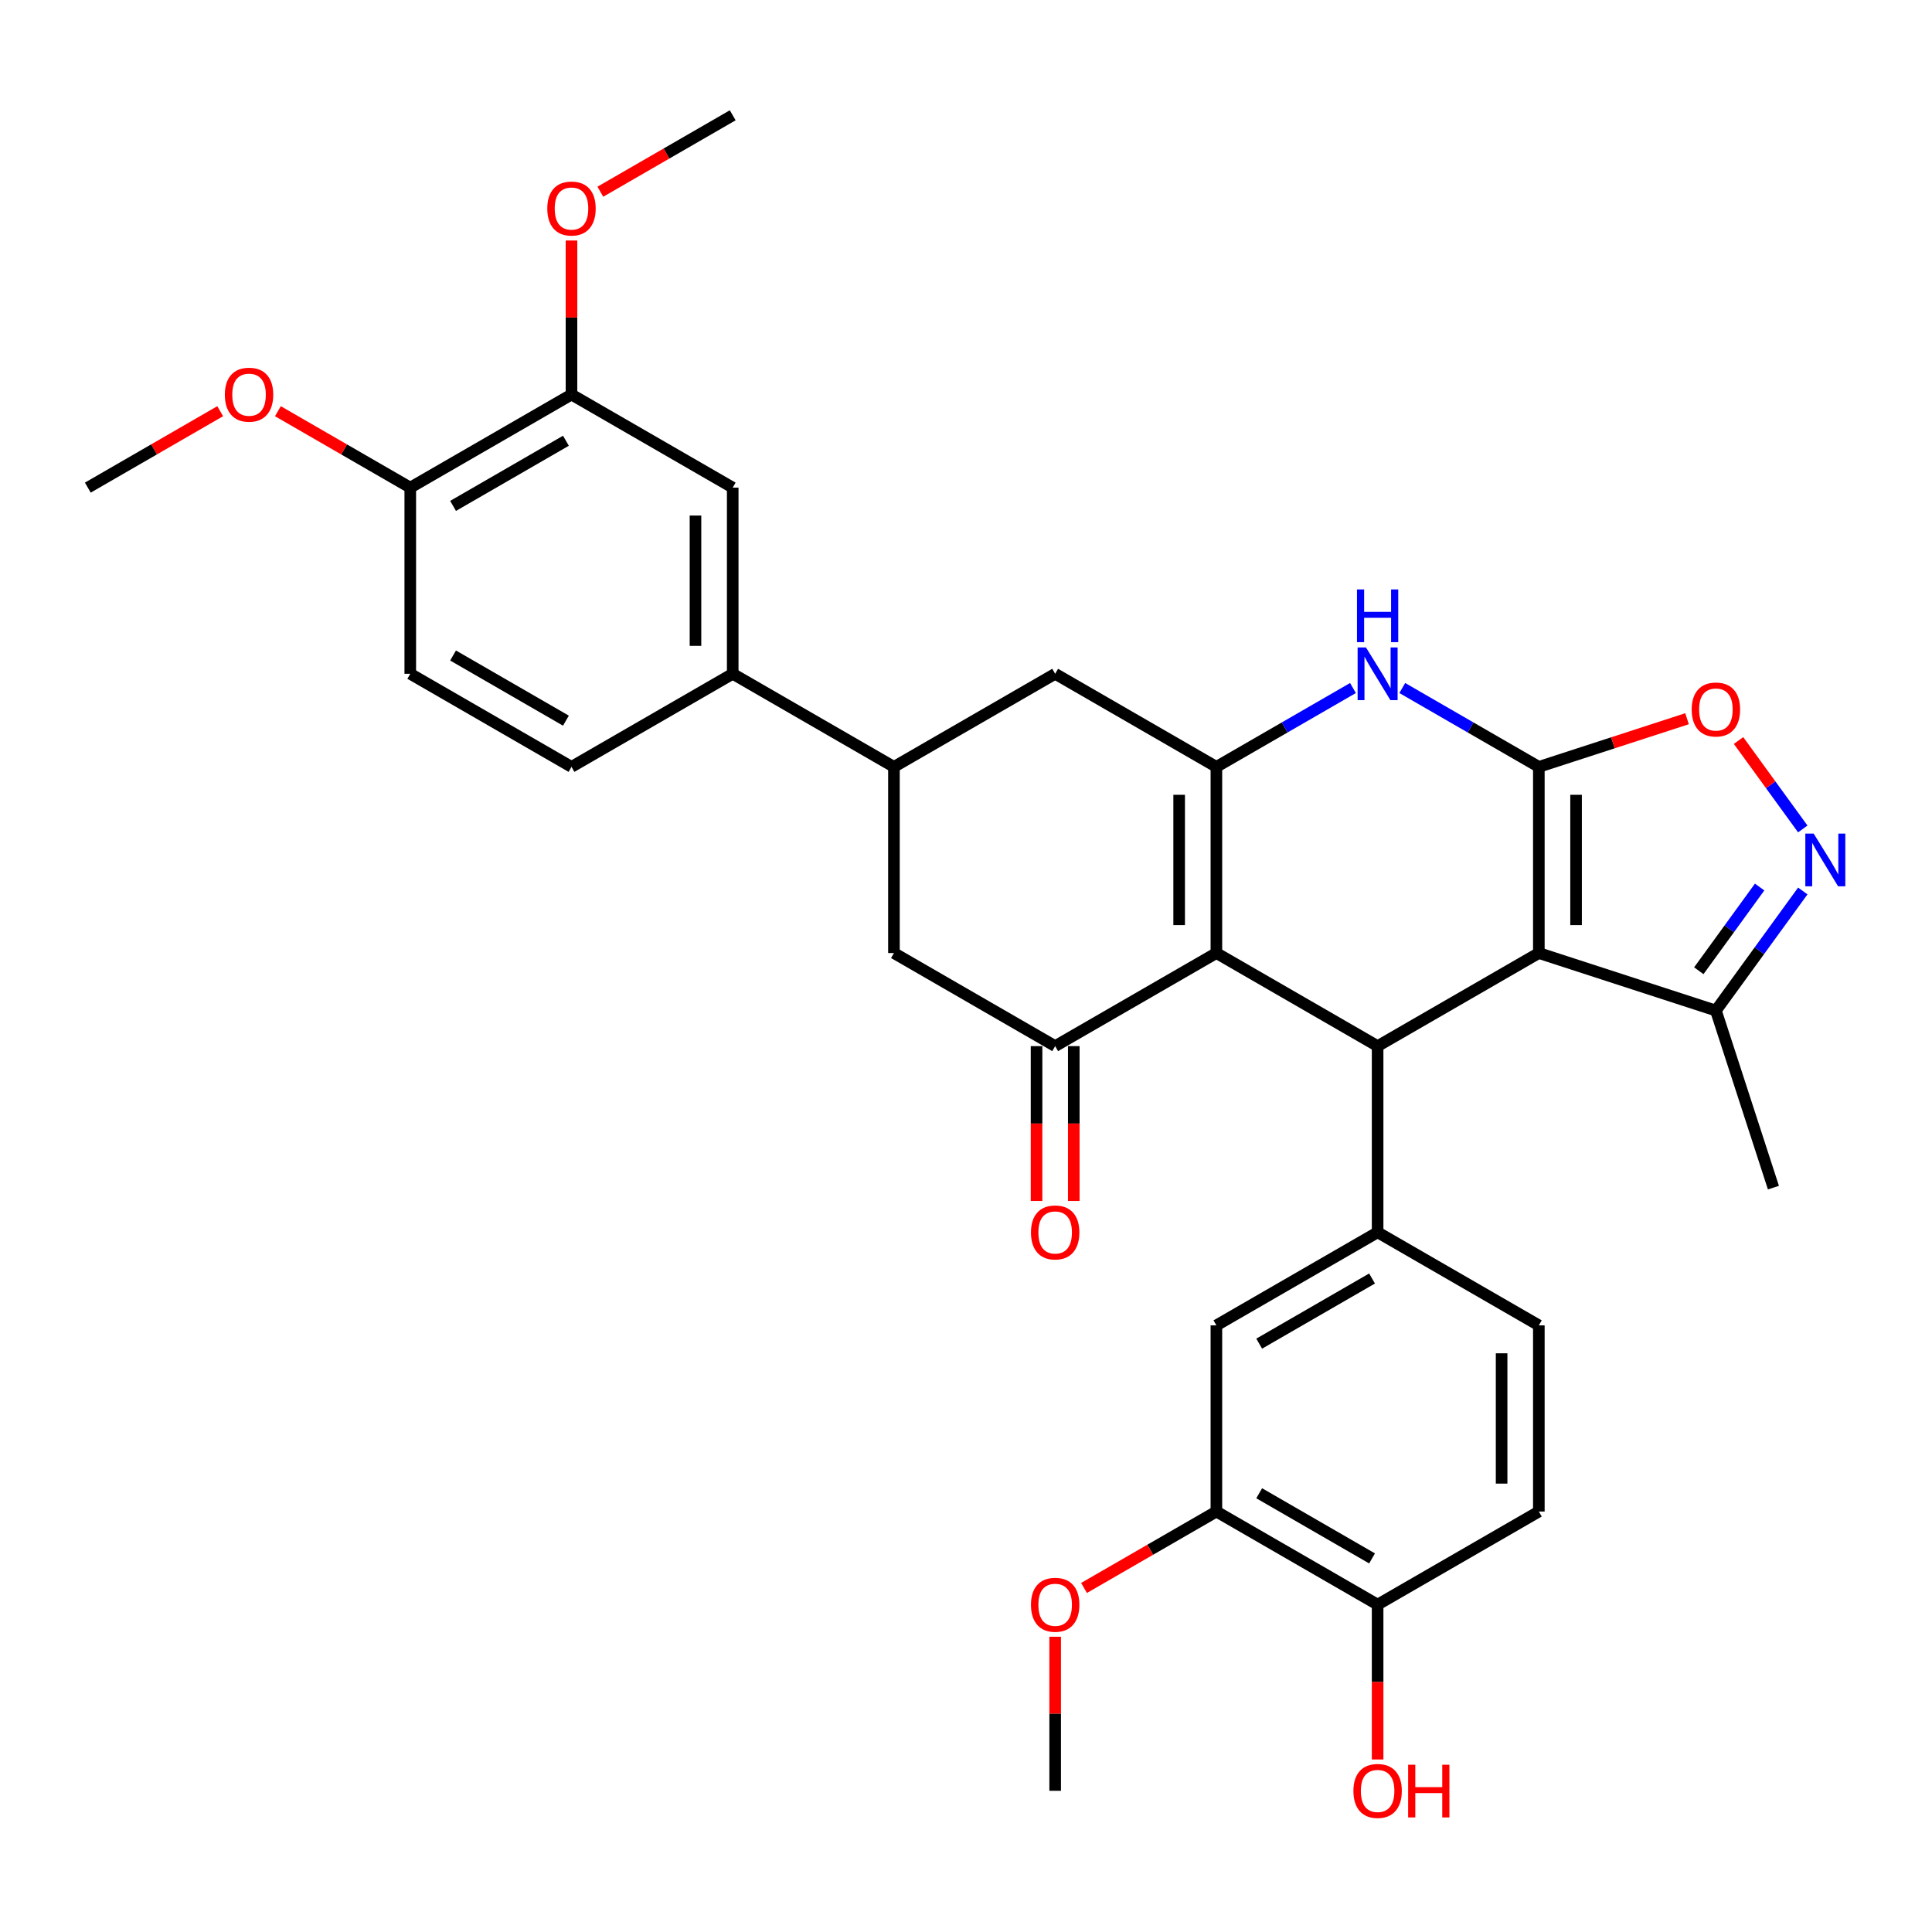 <?xml version='1.0' encoding='iso-8859-1'?>
<svg version='1.1' baseProfile='full'
              xmlns='http://www.w3.org/2000/svg'
                      xmlns:rdkit='http://www.rdkit.org/xml'
                      xmlns:xlink='http://www.w3.org/1999/xlink'
                  xml:space='preserve'
width='1000px' height='1000px' viewBox='0 0 1000 1000'>
<!-- END OF HEADER -->
<rect style='opacity:1.0;fill:#FFFFFF;stroke:none' width='1000' height='1000' x='0' y='0'> </rect>
<path class='bond-0' d='M 796.501,396.932 L 796.501,493.292' style='fill:none;fill-rule:evenodd;stroke:#000000;stroke-width:6px;stroke-linecap:butt;stroke-linejoin:miter;stroke-opacity:1' />
<path class='bond-0' d='M 815.773,411.386 L 815.773,478.838' style='fill:none;fill-rule:evenodd;stroke:#000000;stroke-width:6px;stroke-linecap:butt;stroke-linejoin:miter;stroke-opacity:1' />
<path class='bond-4' d='M 796.501,396.932 L 761.155,376.525' style='fill:none;fill-rule:evenodd;stroke:#000000;stroke-width:6px;stroke-linecap:butt;stroke-linejoin:miter;stroke-opacity:1' />
<path class='bond-4' d='M 761.155,376.525 L 725.81,356.119' style='fill:none;fill-rule:evenodd;stroke:#0000FF;stroke-width:6px;stroke-linecap:butt;stroke-linejoin:miter;stroke-opacity:1' />
<path class='bond-7' d='M 796.501,396.932 L 834.855,384.47' style='fill:none;fill-rule:evenodd;stroke:#000000;stroke-width:6px;stroke-linecap:butt;stroke-linejoin:miter;stroke-opacity:1' />
<path class='bond-7' d='M 834.855,384.47 L 873.209,372.009' style='fill:none;fill-rule:evenodd;stroke:#FF0000;stroke-width:6px;stroke-linecap:butt;stroke-linejoin:miter;stroke-opacity:1' />
<path class='bond-2' d='M 796.501,493.292 L 713.052,541.471' style='fill:none;fill-rule:evenodd;stroke:#000000;stroke-width:6px;stroke-linecap:butt;stroke-linejoin:miter;stroke-opacity:1' />
<path class='bond-9' d='M 796.501,493.292 L 888.144,523.068' style='fill:none;fill-rule:evenodd;stroke:#000000;stroke-width:6px;stroke-linecap:butt;stroke-linejoin:miter;stroke-opacity:1' />
<path class='bond-1' d='M 629.602,493.292 L 629.602,396.932' style='fill:none;fill-rule:evenodd;stroke:#000000;stroke-width:6px;stroke-linecap:butt;stroke-linejoin:miter;stroke-opacity:1' />
<path class='bond-1' d='M 610.33,478.838 L 610.33,411.386' style='fill:none;fill-rule:evenodd;stroke:#000000;stroke-width:6px;stroke-linecap:butt;stroke-linejoin:miter;stroke-opacity:1' />
<path class='bond-5' d='M 629.602,493.292 L 546.152,541.471' style='fill:none;fill-rule:evenodd;stroke:#000000;stroke-width:6px;stroke-linecap:butt;stroke-linejoin:miter;stroke-opacity:1' />
<path class='bond-34' d='M 629.602,493.292 L 713.052,541.471' style='fill:none;fill-rule:evenodd;stroke:#000000;stroke-width:6px;stroke-linecap:butt;stroke-linejoin:miter;stroke-opacity:1' />
<path class='bond-8' d='M 713.052,541.471 L 713.052,637.831' style='fill:none;fill-rule:evenodd;stroke:#000000;stroke-width:6px;stroke-linecap:butt;stroke-linejoin:miter;stroke-opacity:1' />
<path class='bond-3' d='M 629.602,396.932 L 664.948,376.525' style='fill:none;fill-rule:evenodd;stroke:#000000;stroke-width:6px;stroke-linecap:butt;stroke-linejoin:miter;stroke-opacity:1' />
<path class='bond-3' d='M 664.948,376.525 L 700.294,356.119' style='fill:none;fill-rule:evenodd;stroke:#0000FF;stroke-width:6px;stroke-linecap:butt;stroke-linejoin:miter;stroke-opacity:1' />
<path class='bond-11' d='M 629.602,396.932 L 546.152,348.753' style='fill:none;fill-rule:evenodd;stroke:#000000;stroke-width:6px;stroke-linecap:butt;stroke-linejoin:miter;stroke-opacity:1' />
<path class='bond-18' d='M 536.516,541.471 L 536.516,581.547' style='fill:none;fill-rule:evenodd;stroke:#000000;stroke-width:6px;stroke-linecap:butt;stroke-linejoin:miter;stroke-opacity:1' />
<path class='bond-18' d='M 536.516,581.547 L 536.516,621.623' style='fill:none;fill-rule:evenodd;stroke:#FF0000;stroke-width:6px;stroke-linecap:butt;stroke-linejoin:miter;stroke-opacity:1' />
<path class='bond-18' d='M 555.788,541.471 L 555.788,581.547' style='fill:none;fill-rule:evenodd;stroke:#000000;stroke-width:6px;stroke-linecap:butt;stroke-linejoin:miter;stroke-opacity:1' />
<path class='bond-18' d='M 555.788,581.547 L 555.788,621.623' style='fill:none;fill-rule:evenodd;stroke:#FF0000;stroke-width:6px;stroke-linecap:butt;stroke-linejoin:miter;stroke-opacity:1' />
<path class='bond-35' d='M 546.152,541.471 L 462.703,493.292' style='fill:none;fill-rule:evenodd;stroke:#000000;stroke-width:6px;stroke-linecap:butt;stroke-linejoin:miter;stroke-opacity:1' />
<path class='bond-6' d='M 933.119,429.059 L 916.493,406.175' style='fill:none;fill-rule:evenodd;stroke:#0000FF;stroke-width:6px;stroke-linecap:butt;stroke-linejoin:miter;stroke-opacity:1' />
<path class='bond-6' d='M 916.493,406.175 L 899.867,383.291' style='fill:none;fill-rule:evenodd;stroke:#FF0000;stroke-width:6px;stroke-linecap:butt;stroke-linejoin:miter;stroke-opacity:1' />
<path class='bond-33' d='M 933.119,461.165 L 910.632,492.117' style='fill:none;fill-rule:evenodd;stroke:#0000FF;stroke-width:6px;stroke-linecap:butt;stroke-linejoin:miter;stroke-opacity:1' />
<path class='bond-33' d='M 910.632,492.117 L 888.144,523.068' style='fill:none;fill-rule:evenodd;stroke:#000000;stroke-width:6px;stroke-linecap:butt;stroke-linejoin:miter;stroke-opacity:1' />
<path class='bond-33' d='M 910.782,459.123 L 895.041,480.789' style='fill:none;fill-rule:evenodd;stroke:#0000FF;stroke-width:6px;stroke-linecap:butt;stroke-linejoin:miter;stroke-opacity:1' />
<path class='bond-33' d='M 895.041,480.789 L 879.299,502.455' style='fill:none;fill-rule:evenodd;stroke:#000000;stroke-width:6px;stroke-linecap:butt;stroke-linejoin:miter;stroke-opacity:1' />
<path class='bond-14' d='M 713.052,637.831 L 629.602,686.01' style='fill:none;fill-rule:evenodd;stroke:#000000;stroke-width:6px;stroke-linecap:butt;stroke-linejoin:miter;stroke-opacity:1' />
<path class='bond-14' d='M 710.17,661.748 L 651.755,695.473' style='fill:none;fill-rule:evenodd;stroke:#000000;stroke-width:6px;stroke-linecap:butt;stroke-linejoin:miter;stroke-opacity:1' />
<path class='bond-19' d='M 713.052,637.831 L 796.501,686.01' style='fill:none;fill-rule:evenodd;stroke:#000000;stroke-width:6px;stroke-linecap:butt;stroke-linejoin:miter;stroke-opacity:1' />
<path class='bond-29' d='M 888.144,523.068 L 917.921,614.712' style='fill:none;fill-rule:evenodd;stroke:#000000;stroke-width:6px;stroke-linecap:butt;stroke-linejoin:miter;stroke-opacity:1' />
<path class='bond-10' d='M 462.703,396.932 L 546.152,348.753' style='fill:none;fill-rule:evenodd;stroke:#000000;stroke-width:6px;stroke-linecap:butt;stroke-linejoin:miter;stroke-opacity:1' />
<path class='bond-12' d='M 462.703,396.932 L 462.703,493.292' style='fill:none;fill-rule:evenodd;stroke:#000000;stroke-width:6px;stroke-linecap:butt;stroke-linejoin:miter;stroke-opacity:1' />
<path class='bond-13' d='M 462.703,396.932 L 379.253,348.753' style='fill:none;fill-rule:evenodd;stroke:#000000;stroke-width:6px;stroke-linecap:butt;stroke-linejoin:miter;stroke-opacity:1' />
<path class='bond-15' d='M 379.253,348.753 L 379.253,252.393' style='fill:none;fill-rule:evenodd;stroke:#000000;stroke-width:6px;stroke-linecap:butt;stroke-linejoin:miter;stroke-opacity:1' />
<path class='bond-15' d='M 359.981,334.299 L 359.981,266.847' style='fill:none;fill-rule:evenodd;stroke:#000000;stroke-width:6px;stroke-linecap:butt;stroke-linejoin:miter;stroke-opacity:1' />
<path class='bond-22' d='M 379.253,348.753 L 295.803,396.932' style='fill:none;fill-rule:evenodd;stroke:#000000;stroke-width:6px;stroke-linecap:butt;stroke-linejoin:miter;stroke-opacity:1' />
<path class='bond-16' d='M 629.602,686.01 L 629.602,782.37' style='fill:none;fill-rule:evenodd;stroke:#000000;stroke-width:6px;stroke-linecap:butt;stroke-linejoin:miter;stroke-opacity:1' />
<path class='bond-17' d='M 379.253,252.393 L 295.803,204.214' style='fill:none;fill-rule:evenodd;stroke:#000000;stroke-width:6px;stroke-linecap:butt;stroke-linejoin:miter;stroke-opacity:1' />
<path class='bond-26' d='M 629.602,782.37 L 595.345,802.148' style='fill:none;fill-rule:evenodd;stroke:#000000;stroke-width:6px;stroke-linecap:butt;stroke-linejoin:miter;stroke-opacity:1' />
<path class='bond-26' d='M 595.345,802.148 L 561.088,821.926' style='fill:none;fill-rule:evenodd;stroke:#FF0000;stroke-width:6px;stroke-linecap:butt;stroke-linejoin:miter;stroke-opacity:1' />
<path class='bond-36' d='M 629.602,782.37 L 713.052,830.549' style='fill:none;fill-rule:evenodd;stroke:#000000;stroke-width:6px;stroke-linecap:butt;stroke-linejoin:miter;stroke-opacity:1' />
<path class='bond-36' d='M 651.755,772.907 L 710.17,806.632' style='fill:none;fill-rule:evenodd;stroke:#000000;stroke-width:6px;stroke-linecap:butt;stroke-linejoin:miter;stroke-opacity:1' />
<path class='bond-25' d='M 295.803,204.214 L 295.803,164.35' style='fill:none;fill-rule:evenodd;stroke:#000000;stroke-width:6px;stroke-linecap:butt;stroke-linejoin:miter;stroke-opacity:1' />
<path class='bond-25' d='M 295.803,164.35 L 295.803,124.486' style='fill:none;fill-rule:evenodd;stroke:#FF0000;stroke-width:6px;stroke-linecap:butt;stroke-linejoin:miter;stroke-opacity:1' />
<path class='bond-37' d='M 295.803,204.214 L 212.354,252.393' style='fill:none;fill-rule:evenodd;stroke:#000000;stroke-width:6px;stroke-linecap:butt;stroke-linejoin:miter;stroke-opacity:1' />
<path class='bond-37' d='M 292.922,228.131 L 234.507,261.856' style='fill:none;fill-rule:evenodd;stroke:#000000;stroke-width:6px;stroke-linecap:butt;stroke-linejoin:miter;stroke-opacity:1' />
<path class='bond-23' d='M 796.501,686.01 L 796.501,782.37' style='fill:none;fill-rule:evenodd;stroke:#000000;stroke-width:6px;stroke-linecap:butt;stroke-linejoin:miter;stroke-opacity:1' />
<path class='bond-23' d='M 777.229,700.464 L 777.229,767.916' style='fill:none;fill-rule:evenodd;stroke:#000000;stroke-width:6px;stroke-linecap:butt;stroke-linejoin:miter;stroke-opacity:1' />
<path class='bond-20' d='M 713.052,830.549 L 796.501,782.37' style='fill:none;fill-rule:evenodd;stroke:#000000;stroke-width:6px;stroke-linecap:butt;stroke-linejoin:miter;stroke-opacity:1' />
<path class='bond-27' d='M 713.052,830.549 L 713.052,870.625' style='fill:none;fill-rule:evenodd;stroke:#000000;stroke-width:6px;stroke-linecap:butt;stroke-linejoin:miter;stroke-opacity:1' />
<path class='bond-27' d='M 713.052,870.625 L 713.052,910.701' style='fill:none;fill-rule:evenodd;stroke:#FF0000;stroke-width:6px;stroke-linecap:butt;stroke-linejoin:miter;stroke-opacity:1' />
<path class='bond-21' d='M 212.354,252.393 L 212.354,348.753' style='fill:none;fill-rule:evenodd;stroke:#000000;stroke-width:6px;stroke-linecap:butt;stroke-linejoin:miter;stroke-opacity:1' />
<path class='bond-28' d='M 212.354,252.393 L 178.097,232.615' style='fill:none;fill-rule:evenodd;stroke:#000000;stroke-width:6px;stroke-linecap:butt;stroke-linejoin:miter;stroke-opacity:1' />
<path class='bond-28' d='M 178.097,232.615 L 143.84,212.837' style='fill:none;fill-rule:evenodd;stroke:#FF0000;stroke-width:6px;stroke-linecap:butt;stroke-linejoin:miter;stroke-opacity:1' />
<path class='bond-24' d='M 295.803,396.932 L 212.354,348.753' style='fill:none;fill-rule:evenodd;stroke:#000000;stroke-width:6px;stroke-linecap:butt;stroke-linejoin:miter;stroke-opacity:1' />
<path class='bond-24' d='M 292.922,373.015 L 234.507,339.29' style='fill:none;fill-rule:evenodd;stroke:#000000;stroke-width:6px;stroke-linecap:butt;stroke-linejoin:miter;stroke-opacity:1' />
<path class='bond-30' d='M 310.739,99.231 L 344.996,79.453' style='fill:none;fill-rule:evenodd;stroke:#FF0000;stroke-width:6px;stroke-linecap:butt;stroke-linejoin:miter;stroke-opacity:1' />
<path class='bond-30' d='M 344.996,79.453 L 379.253,59.675' style='fill:none;fill-rule:evenodd;stroke:#000000;stroke-width:6px;stroke-linecap:butt;stroke-linejoin:miter;stroke-opacity:1' />
<path class='bond-31' d='M 546.152,847.181 L 546.152,887.045' style='fill:none;fill-rule:evenodd;stroke:#FF0000;stroke-width:6px;stroke-linecap:butt;stroke-linejoin:miter;stroke-opacity:1' />
<path class='bond-31' d='M 546.152,887.045 L 546.152,926.909' style='fill:none;fill-rule:evenodd;stroke:#000000;stroke-width:6px;stroke-linecap:butt;stroke-linejoin:miter;stroke-opacity:1' />
<path class='bond-32' d='M 113.968,212.837 L 79.712,232.615' style='fill:none;fill-rule:evenodd;stroke:#FF0000;stroke-width:6px;stroke-linecap:butt;stroke-linejoin:miter;stroke-opacity:1' />
<path class='bond-32' d='M 79.712,232.615 L 45.455,252.393' style='fill:none;fill-rule:evenodd;stroke:#000000;stroke-width:6px;stroke-linecap:butt;stroke-linejoin:miter;stroke-opacity:1' />
<path  class='atom-5' d='M 707.019 335.108
L 715.962 349.562
Q 716.848 350.988, 718.274 353.571
Q 719.7 356.153, 719.777 356.307
L 719.777 335.108
L 723.401 335.108
L 723.401 362.397
L 719.662 362.397
L 710.064 346.594
Q 708.947 344.744, 707.752 342.624
Q 706.595 340.504, 706.249 339.849
L 706.249 362.397
L 702.703 362.397
L 702.703 335.108
L 707.019 335.108
' fill='#0000FF'/>
<path  class='atom-5' d='M 702.375 305.09
L 706.075 305.09
L 706.075 316.692
L 720.028 316.692
L 720.028 305.09
L 723.728 305.09
L 723.728 332.379
L 720.028 332.379
L 720.028 319.776
L 706.075 319.776
L 706.075 332.379
L 702.375 332.379
L 702.375 305.09
' fill='#0000FF'/>
<path  class='atom-7' d='M 938.751 431.468
L 947.693 445.921
Q 948.579 447.348, 950.006 449.93
Q 951.432 452.512, 951.509 452.667
L 951.509 431.468
L 955.132 431.468
L 955.132 458.756
L 951.393 458.756
L 941.796 442.954
Q 940.678 441.103, 939.483 438.984
Q 938.327 436.864, 937.98 436.208
L 937.98 458.756
L 934.434 458.756
L 934.434 431.468
L 938.751 431.468
' fill='#0000FF'/>
<path  class='atom-8' d='M 875.618 367.233
Q 875.618 360.68, 878.855 357.019
Q 882.093 353.357, 888.144 353.357
Q 894.196 353.357, 897.433 357.019
Q 900.671 360.68, 900.671 367.233
Q 900.671 373.862, 897.395 377.64
Q 894.119 381.378, 888.144 381.378
Q 882.132 381.378, 878.855 377.64
Q 875.618 373.901, 875.618 367.233
M 888.144 378.295
Q 892.307 378.295, 894.543 375.52
Q 896.817 372.706, 896.817 367.233
Q 896.817 361.875, 894.543 359.177
Q 892.307 356.441, 888.144 356.441
Q 883.982 356.441, 881.708 359.139
Q 879.472 361.837, 879.472 367.233
Q 879.472 372.745, 881.708 375.52
Q 883.982 378.295, 888.144 378.295
' fill='#FF0000'/>
<path  class='atom-19' d='M 533.626 637.908
Q 533.626 631.355, 536.863 627.694
Q 540.101 624.032, 546.152 624.032
Q 552.204 624.032, 555.441 627.694
Q 558.679 631.355, 558.679 637.908
Q 558.679 644.537, 555.403 648.315
Q 552.127 652.053, 546.152 652.053
Q 540.139 652.053, 536.863 648.315
Q 533.626 644.576, 533.626 637.908
M 546.152 648.97
Q 550.315 648.97, 552.551 646.195
Q 554.825 643.381, 554.825 637.908
Q 554.825 632.55, 552.551 629.852
Q 550.315 627.116, 546.152 627.116
Q 541.99 627.116, 539.715 629.814
Q 537.48 632.512, 537.48 637.908
Q 537.48 643.42, 539.715 646.195
Q 541.99 648.97, 546.152 648.97
' fill='#FF0000'/>
<path  class='atom-26' d='M 283.277 107.931
Q 283.277 101.379, 286.514 97.717
Q 289.752 94.056, 295.803 94.056
Q 301.855 94.056, 305.092 97.717
Q 308.33 101.379, 308.33 107.931
Q 308.33 114.561, 305.054 118.338
Q 301.778 122.077, 295.803 122.077
Q 289.791 122.077, 286.514 118.338
Q 283.277 114.6, 283.277 107.931
M 295.803 118.994
Q 299.966 118.994, 302.202 116.218
Q 304.476 113.405, 304.476 107.931
Q 304.476 102.574, 302.202 99.876
Q 299.966 97.139, 295.803 97.139
Q 291.641 97.139, 289.367 99.837
Q 287.131 102.535, 287.131 107.931
Q 287.131 113.443, 289.367 116.218
Q 291.641 118.994, 295.803 118.994
' fill='#FF0000'/>
<path  class='atom-27' d='M 533.626 830.626
Q 533.626 824.074, 536.863 820.412
Q 540.101 816.751, 546.152 816.751
Q 552.204 816.751, 555.441 820.412
Q 558.679 824.074, 558.679 830.626
Q 558.679 837.256, 555.403 841.033
Q 552.127 844.772, 546.152 844.772
Q 540.139 844.772, 536.863 841.033
Q 533.626 837.294, 533.626 830.626
M 546.152 841.688
Q 550.315 841.688, 552.551 838.913
Q 554.825 836.1, 554.825 830.626
Q 554.825 825.269, 552.551 822.571
Q 550.315 819.834, 546.152 819.834
Q 541.99 819.834, 539.715 822.532
Q 537.48 825.23, 537.48 830.626
Q 537.48 836.138, 539.715 838.913
Q 541.99 841.688, 546.152 841.688
' fill='#FF0000'/>
<path  class='atom-28' d='M 700.525 926.986
Q 700.525 920.433, 703.763 916.772
Q 707 913.11, 713.052 913.11
Q 719.103 913.11, 722.341 916.772
Q 725.578 920.433, 725.578 926.986
Q 725.578 933.615, 722.302 937.393
Q 719.026 941.131, 713.052 941.131
Q 707.039 941.131, 703.763 937.393
Q 700.525 933.654, 700.525 926.986
M 713.052 938.048
Q 717.214 938.048, 719.45 935.273
Q 721.724 932.459, 721.724 926.986
Q 721.724 921.628, 719.45 918.93
Q 717.214 916.193, 713.052 916.193
Q 708.889 916.193, 706.615 918.892
Q 704.379 921.59, 704.379 926.986
Q 704.379 932.497, 706.615 935.273
Q 708.889 938.048, 713.052 938.048
' fill='#FF0000'/>
<path  class='atom-28' d='M 728.854 913.418
L 732.555 913.418
L 732.555 925.02
L 746.508 925.02
L 746.508 913.418
L 750.208 913.418
L 750.208 940.707
L 746.508 940.707
L 746.508 928.104
L 732.555 928.104
L 732.555 940.707
L 728.854 940.707
L 728.854 913.418
' fill='#FF0000'/>
<path  class='atom-29' d='M 116.377 204.291
Q 116.377 197.738, 119.615 194.077
Q 122.853 190.415, 128.904 190.415
Q 134.956 190.415, 138.193 194.077
Q 141.431 197.738, 141.431 204.291
Q 141.431 210.92, 138.155 214.698
Q 134.878 218.436, 128.904 218.436
Q 122.891 218.436, 119.615 214.698
Q 116.377 210.959, 116.377 204.291
M 128.904 215.353
Q 133.067 215.353, 135.302 212.578
Q 137.577 209.764, 137.577 204.291
Q 137.577 198.933, 135.302 196.235
Q 133.067 193.499, 128.904 193.499
Q 124.741 193.499, 122.467 196.197
Q 120.232 198.895, 120.232 204.291
Q 120.232 209.803, 122.467 212.578
Q 124.741 215.353, 128.904 215.353
' fill='#FF0000'/>
</svg>
